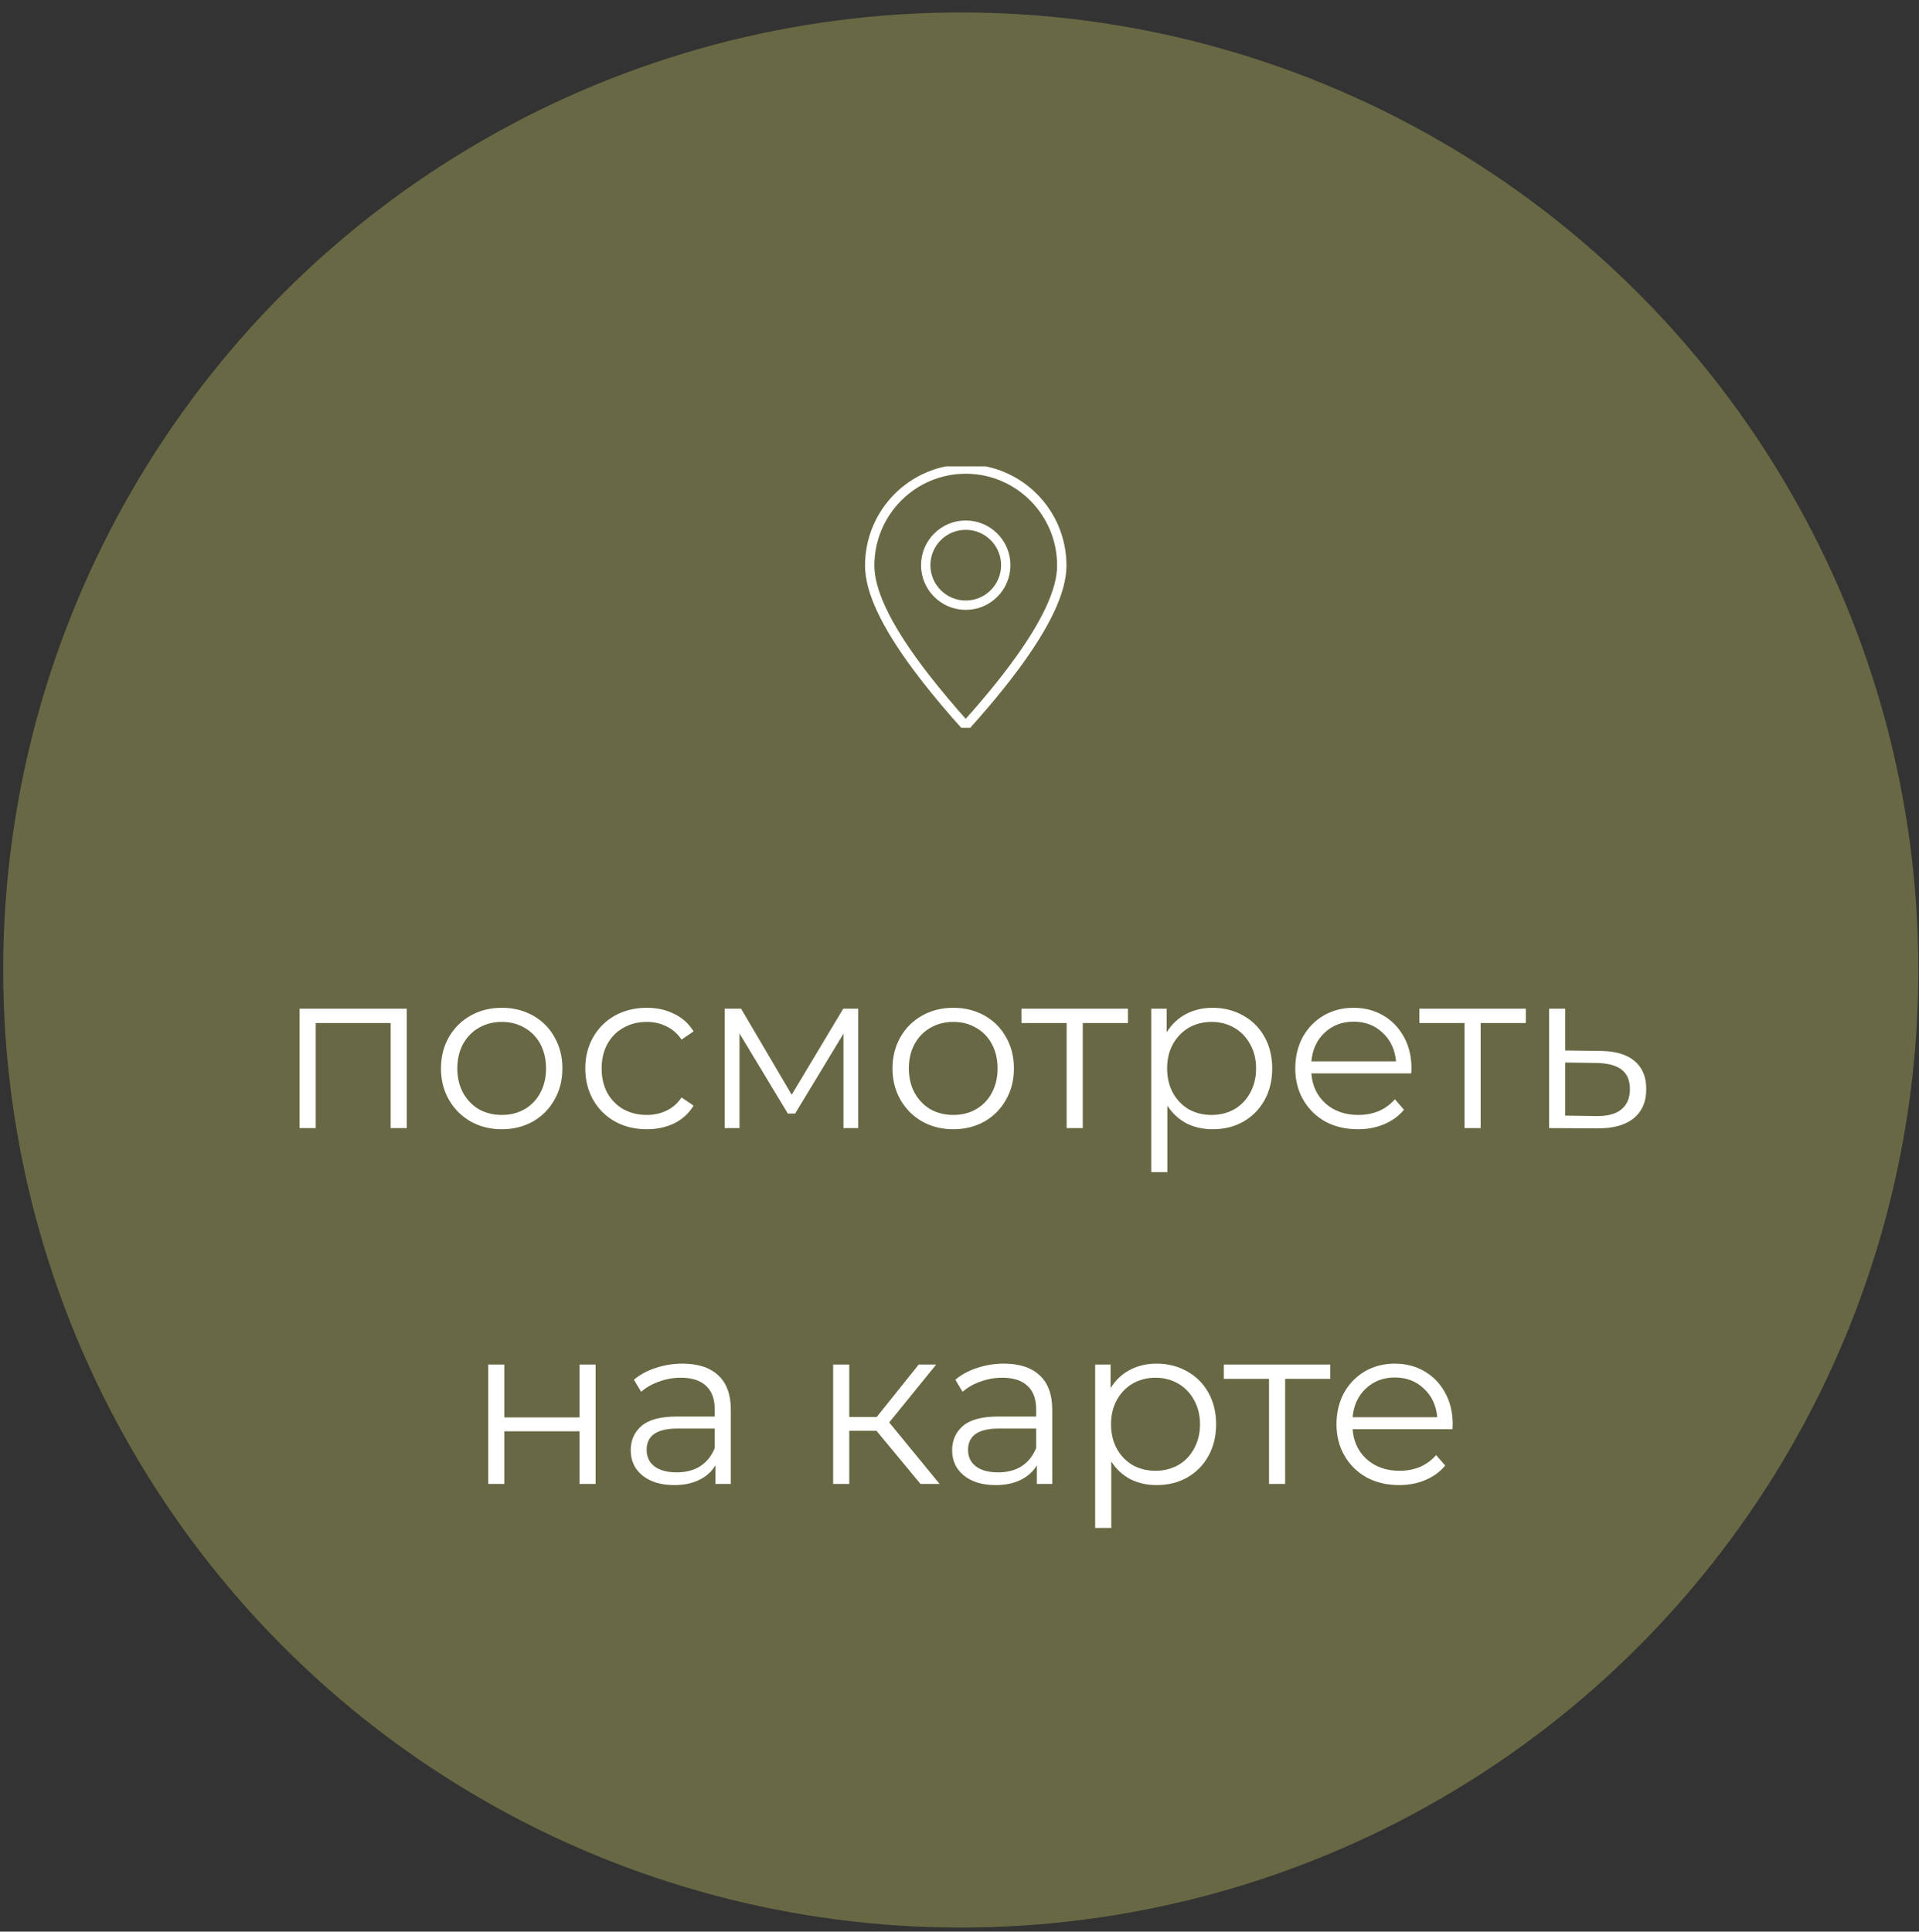 <?xml version="1.0" encoding="UTF-8"?> <svg xmlns="http://www.w3.org/2000/svg" width="151" height="152" viewBox="0 0 151 152" fill="none"><rect x="0" y="0" width="151" height="152" fill="#333333" stroke="none"/><circle cx="75.601" cy="76.329" r="75.349" fill="#686944"></circle><path d="M32.005 79.375V88.769H30.737V80.5H24.843V88.769H23.575V79.375H32.005ZM39.486 88.859C38.581 88.859 37.765 88.656 37.039 88.252C36.312 87.835 35.741 87.263 35.324 86.537C34.907 85.811 34.699 84.989 34.699 84.072C34.699 83.155 34.907 82.334 35.324 81.608C35.741 80.881 36.312 80.316 37.039 79.911C37.765 79.506 38.581 79.303 39.486 79.303C40.391 79.303 41.206 79.506 41.932 79.911C42.659 80.316 43.224 80.881 43.629 81.608C44.046 82.334 44.254 83.155 44.254 84.072C44.254 84.989 44.046 85.811 43.629 86.537C43.224 87.263 42.659 87.835 41.932 88.252C41.206 88.656 40.391 88.859 39.486 88.859ZM39.486 87.734C40.152 87.734 40.748 87.585 41.272 87.287C41.807 86.978 42.224 86.543 42.522 85.983C42.819 85.424 42.968 84.787 42.968 84.072C42.968 83.358 42.819 82.721 42.522 82.161C42.224 81.602 41.807 81.173 41.272 80.875C40.748 80.566 40.152 80.411 39.486 80.411C38.819 80.411 38.217 80.566 37.682 80.875C37.158 81.173 36.741 81.602 36.431 82.161C36.134 82.721 35.985 83.358 35.985 84.072C35.985 84.787 36.134 85.424 36.431 85.983C36.741 86.543 37.158 86.978 37.682 87.287C38.217 87.585 38.819 87.734 39.486 87.734ZM50.894 88.859C49.965 88.859 49.132 88.656 48.393 88.252C47.667 87.847 47.095 87.281 46.679 86.555C46.262 85.817 46.054 84.989 46.054 84.072C46.054 83.155 46.262 82.334 46.679 81.608C47.095 80.881 47.667 80.316 48.393 79.911C49.132 79.506 49.965 79.303 50.894 79.303C51.703 79.303 52.424 79.464 53.055 79.786C53.698 80.095 54.204 80.554 54.573 81.161L53.626 81.804C53.317 81.34 52.924 80.994 52.448 80.768C51.971 80.53 51.453 80.411 50.894 80.411C50.215 80.411 49.602 80.566 49.054 80.875C48.518 81.173 48.096 81.602 47.786 82.161C47.488 82.721 47.34 83.358 47.34 84.072C47.34 84.799 47.488 85.442 47.786 86.001C48.096 86.549 48.518 86.978 49.054 87.287C49.602 87.585 50.215 87.734 50.894 87.734C51.453 87.734 51.971 87.621 52.448 87.394C52.924 87.168 53.317 86.823 53.626 86.358L54.573 87.001C54.204 87.609 53.698 88.073 53.055 88.394C52.412 88.704 51.691 88.859 50.894 88.859ZM67.53 79.375V88.769H66.369V81.34L62.565 87.626H61.994L58.189 81.322V88.769H57.028V79.375H58.314L62.297 86.144L66.352 79.375H67.53ZM75.015 88.859C74.11 88.859 73.294 88.656 72.568 88.252C71.841 87.835 71.27 87.263 70.853 86.537C70.436 85.811 70.228 84.989 70.228 84.072C70.228 83.155 70.436 82.334 70.853 81.608C71.27 80.881 71.841 80.316 72.568 79.911C73.294 79.506 74.11 79.303 75.015 79.303C75.919 79.303 76.735 79.506 77.462 79.911C78.188 80.316 78.753 80.881 79.158 81.608C79.575 82.334 79.783 83.155 79.783 84.072C79.783 84.989 79.575 85.811 79.158 86.537C78.753 87.263 78.188 87.835 77.462 88.252C76.735 88.656 75.919 88.859 75.015 88.859ZM75.015 87.734C75.681 87.734 76.277 87.585 76.801 87.287C77.337 86.978 77.753 86.543 78.051 85.983C78.349 85.424 78.497 84.787 78.497 84.072C78.497 83.358 78.349 82.721 78.051 82.161C77.753 81.602 77.337 81.173 76.801 80.875C76.277 80.566 75.681 80.411 75.015 80.411C74.348 80.411 73.746 80.566 73.211 80.875C72.687 81.173 72.27 81.602 71.96 82.161C71.663 82.721 71.514 83.358 71.514 84.072C71.514 84.787 71.663 85.424 71.96 85.983C72.27 86.543 72.687 86.978 73.211 87.287C73.746 87.585 74.348 87.734 75.015 87.734ZM88.753 80.5H85.199V88.769H83.931V80.5H80.376V79.375H88.753V80.5ZM95.427 79.303C96.308 79.303 97.106 79.506 97.82 79.911C98.534 80.304 99.094 80.863 99.499 81.59C99.904 82.316 100.106 83.144 100.106 84.072C100.106 85.013 99.904 85.846 99.499 86.573C99.094 87.299 98.534 87.865 97.82 88.269C97.118 88.662 96.32 88.859 95.427 88.859C94.665 88.859 93.974 88.704 93.355 88.394C92.748 88.073 92.248 87.609 91.855 87.001V92.234H90.587V79.375H91.801V81.232C92.182 80.613 92.682 80.137 93.301 79.804C93.932 79.47 94.641 79.303 95.427 79.303ZM95.338 87.734C95.992 87.734 96.588 87.585 97.124 87.287C97.659 86.978 98.076 86.543 98.374 85.983C98.683 85.424 98.838 84.787 98.838 84.072C98.838 83.358 98.683 82.727 98.374 82.179C98.076 81.619 97.659 81.185 97.124 80.875C96.588 80.566 95.992 80.411 95.338 80.411C94.671 80.411 94.069 80.566 93.534 80.875C93.01 81.185 92.593 81.619 92.283 82.179C91.986 82.727 91.837 83.358 91.837 84.072C91.837 84.787 91.986 85.424 92.283 85.983C92.593 86.543 93.01 86.978 93.534 87.287C94.069 87.585 94.671 87.734 95.338 87.734ZM111.047 84.465H103.188C103.259 85.442 103.634 86.233 104.313 86.841C104.992 87.436 105.849 87.734 106.885 87.734C107.469 87.734 108.004 87.632 108.493 87.43C108.981 87.216 109.403 86.906 109.761 86.501L110.475 87.323C110.058 87.823 109.534 88.204 108.903 88.466C108.284 88.728 107.599 88.859 106.849 88.859C105.885 88.859 105.028 88.656 104.277 88.252C103.539 87.835 102.962 87.263 102.545 86.537C102.128 85.811 101.92 84.989 101.92 84.072C101.92 83.155 102.116 82.334 102.509 81.608C102.914 80.881 103.462 80.316 104.152 79.911C104.855 79.506 105.641 79.303 106.51 79.303C107.379 79.303 108.159 79.506 108.85 79.911C109.54 80.316 110.082 80.881 110.475 81.608C110.868 82.322 111.064 83.144 111.064 84.072L111.047 84.465ZM106.51 80.393C105.605 80.393 104.843 80.685 104.224 81.268C103.617 81.84 103.271 82.59 103.188 83.519H109.85C109.767 82.59 109.415 81.84 108.796 81.268C108.189 80.685 107.427 80.393 106.51 80.393ZM120.061 80.5H116.507V88.769H115.239V80.5H111.685V79.375H120.061V80.5ZM125.931 82.697C127.11 82.709 128.003 82.971 128.61 83.483C129.229 83.995 129.539 84.733 129.539 85.698C129.539 86.698 129.206 87.466 128.539 88.001C127.884 88.537 126.931 88.799 125.681 88.787L121.895 88.769V79.375H123.163V82.661L125.931 82.697ZM125.61 87.823C126.479 87.835 127.134 87.662 127.574 87.305C128.027 86.936 128.253 86.4 128.253 85.698C128.253 85.007 128.033 84.495 127.592 84.162C127.152 83.828 126.491 83.656 125.61 83.644L123.163 83.608V87.787L125.61 87.823ZM38.418 107.375H39.686V111.536H45.598V107.375H46.866V116.77H45.598V112.626H39.686V116.77H38.418V107.375ZM53.703 107.303C54.929 107.303 55.87 107.613 56.525 108.232C57.18 108.839 57.507 109.744 57.507 110.947V116.77H56.293V115.305C56.007 115.793 55.584 116.174 55.025 116.448C54.477 116.722 53.822 116.859 53.06 116.859C52.012 116.859 51.179 116.609 50.56 116.109C49.94 115.609 49.631 114.948 49.631 114.126C49.631 113.328 49.917 112.685 50.488 112.197C51.072 111.709 51.994 111.465 53.257 111.465H56.239V110.893C56.239 110.084 56.013 109.471 55.56 109.054C55.108 108.625 54.447 108.411 53.578 108.411C52.983 108.411 52.411 108.512 51.863 108.714C51.316 108.905 50.845 109.173 50.452 109.518L49.881 108.572C50.357 108.167 50.929 107.857 51.596 107.643C52.262 107.417 52.965 107.303 53.703 107.303ZM53.257 115.859C53.971 115.859 54.584 115.698 55.096 115.376C55.608 115.043 55.989 114.567 56.239 113.948V112.412H53.292C51.685 112.412 50.881 112.971 50.881 114.09C50.881 114.638 51.089 115.073 51.506 115.394C51.923 115.704 52.506 115.859 53.257 115.859ZM68.969 112.59H66.826V116.77H65.558V107.375H66.826V111.501H68.987L72.291 107.375H73.666L69.969 111.929L73.934 116.77H72.434L68.969 112.59ZM78.994 107.303C80.22 107.303 81.161 107.613 81.816 108.232C82.471 108.839 82.798 109.744 82.798 110.947V116.77H81.584V115.305C81.298 115.793 80.875 116.174 80.315 116.448C79.768 116.722 79.113 116.859 78.351 116.859C77.303 116.859 76.469 116.609 75.85 116.109C75.231 115.609 74.921 114.948 74.921 114.126C74.921 113.328 75.207 112.685 75.779 112.197C76.362 111.709 77.285 111.465 78.547 111.465H81.53V110.893C81.53 110.084 81.304 109.471 80.851 109.054C80.399 108.625 79.738 108.411 78.869 108.411C78.273 108.411 77.702 108.512 77.154 108.714C76.606 108.905 76.136 109.173 75.743 109.518L75.172 108.572C75.648 108.167 76.219 107.857 76.886 107.643C77.553 107.417 78.255 107.303 78.994 107.303ZM78.547 115.859C79.262 115.859 79.875 115.698 80.387 115.376C80.899 115.043 81.28 114.567 81.53 113.948V112.412H78.583C76.975 112.412 76.172 112.971 76.172 114.09C76.172 114.638 76.38 115.073 76.797 115.394C77.214 115.704 77.797 115.859 78.547 115.859ZM91.014 107.303C91.895 107.303 92.693 107.506 93.407 107.911C94.122 108.304 94.681 108.863 95.086 109.59C95.491 110.316 95.693 111.143 95.693 112.072C95.693 113.013 95.491 113.846 95.086 114.573C94.681 115.299 94.122 115.865 93.407 116.269C92.705 116.662 91.907 116.859 91.014 116.859C90.252 116.859 89.561 116.704 88.942 116.394C88.335 116.073 87.835 115.609 87.442 115.001V120.234H86.174V107.375H87.388V109.232C87.769 108.613 88.269 108.137 88.889 107.804C89.52 107.47 90.228 107.303 91.014 107.303ZM90.925 115.734C91.579 115.734 92.175 115.585 92.711 115.287C93.246 114.978 93.663 114.543 93.961 113.983C94.27 113.424 94.425 112.787 94.425 112.072C94.425 111.358 94.27 110.727 93.961 110.179C93.663 109.619 93.246 109.185 92.711 108.875C92.175 108.566 91.579 108.411 90.925 108.411C90.258 108.411 89.657 108.566 89.121 108.875C88.597 109.185 88.18 109.619 87.871 110.179C87.573 110.727 87.424 111.358 87.424 112.072C87.424 112.787 87.573 113.424 87.871 113.983C88.18 114.543 88.597 114.978 89.121 115.287C89.657 115.585 90.258 115.734 90.925 115.734ZM104.677 108.5H101.123V116.77H99.855V108.5H96.301V107.375H104.677V108.5ZM114.291 112.465H106.432C106.504 113.442 106.879 114.233 107.557 114.841C108.236 115.436 109.093 115.734 110.129 115.734C110.713 115.734 111.249 115.632 111.737 115.43C112.225 115.216 112.648 114.906 113.005 114.501L113.719 115.323C113.302 115.823 112.779 116.204 112.148 116.466C111.528 116.728 110.844 116.859 110.094 116.859C109.129 116.859 108.272 116.656 107.522 116.252C106.783 115.835 106.206 115.263 105.789 114.537C105.372 113.811 105.164 112.989 105.164 112.072C105.164 111.155 105.361 110.334 105.753 109.607C106.158 108.881 106.706 108.316 107.397 107.911C108.099 107.506 108.885 107.303 109.754 107.303C110.623 107.303 111.403 107.506 112.094 107.911C112.785 108.316 113.326 108.881 113.719 109.607C114.112 110.322 114.309 111.143 114.309 112.072L114.291 112.465ZM109.754 108.393C108.849 108.393 108.087 108.685 107.468 109.268C106.861 109.84 106.515 110.59 106.432 111.519H113.094C113.011 110.59 112.66 109.84 112.04 109.268C111.433 108.685 110.671 108.393 109.754 108.393Z" fill="white"></path><a href="https://yandex.ru/maps/-/CHVDF2Mb"><rect fill="black" fill-opacity="0" x="0.308" y="-4.787" width="108.375" height="21.772"></rect></a><a href="https://yandex.ru/maps/-/CHVDF2Mb"><rect fill="black" fill-opacity="0" x="15.151" y="23.213" width="78.695" height="21.772"></rect></a><g clip-path="url(#clip0_13988_1264)"><path fill-rule="evenodd" clip-rule="evenodd" d="M75.991 57.114L76.786 56.219C77.688 55.186 78.499 54.206 79.221 53.274L79.817 52.488C82.304 49.136 83.549 46.476 83.549 44.509C83.549 40.312 80.166 36.91 75.991 36.91C71.817 36.91 68.434 40.312 68.434 44.509C68.434 46.476 69.678 49.136 72.166 52.488L72.762 53.274C73.791 54.593 74.868 55.873 75.991 57.114Z" stroke="white" stroke-width="0.735" stroke-linecap="round" stroke-linejoin="round"></path><path d="M75.991 47.622C77.73 47.622 79.14 46.212 79.14 44.473C79.14 42.734 77.73 41.324 75.991 41.324C74.252 41.324 72.842 42.734 72.842 44.473C72.842 46.212 74.252 47.622 75.991 47.622Z" stroke="white" stroke-width="0.735" stroke-linecap="round" stroke-linejoin="round"></path></g><defs><clipPath id="clip0_13988_1264"><rect width="26.452" height="20.574" fill="white" transform="translate(62.764 36.699)"></rect></clipPath></defs></svg> 